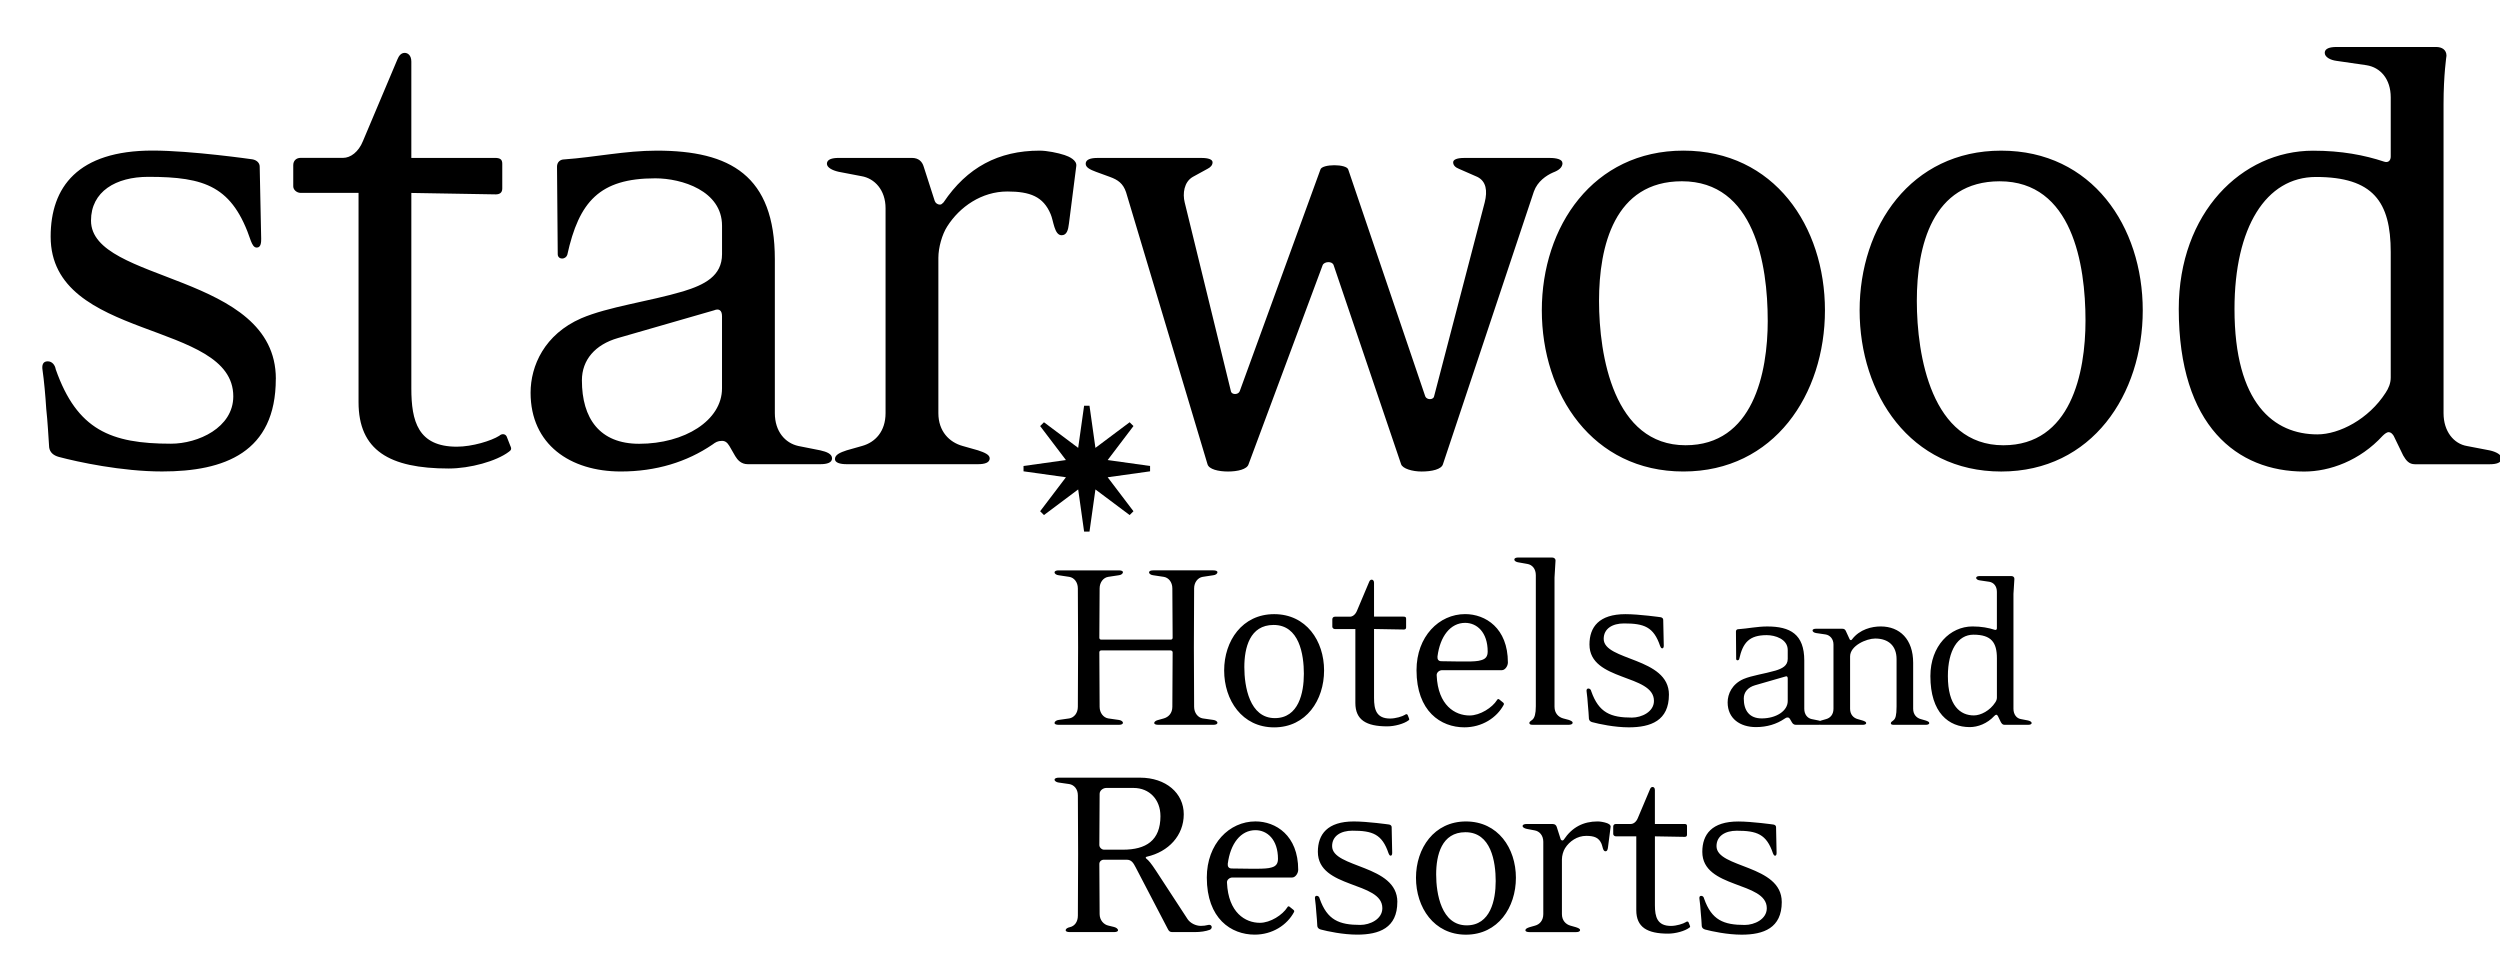 <?xml version="1.0" encoding="UTF-8" standalone="no"?>
<!-- Created with Inkscape (http://www.inkscape.org/) -->
<svg xmlns:dc="http://purl.org/dc/elements/1.1/" xmlns:cc="http://creativecommons.org/ns#" xmlns:rdf="http://www.w3.org/1999/02/22-rdf-syntax-ns#" xmlns:svg="http://www.w3.org/2000/svg" xmlns="http://www.w3.org/2000/svg" xmlns:sodipodi="http://sodipodi.sourceforge.net/DTD/sodipodi-0.dtd" xmlns:inkscape="http://www.inkscape.org/namespaces/inkscape" version="1.1" width="133" height="51" id="svg11640" viewBox="0 0 50 20" sodipodi:docname="Starwood_Hotels_and_Resorts_logo.svg" inkscape:version="0.92.3 (2405546, 2018-03-11)">
  <sodipodi:namedview pagecolor="#ffffff" bordercolor="#666666" borderopacity="1" objecttolerance="10" gridtolerance="10" guidetolerance="10" inkscape:pageopacity="0" inkscape:pageshadow="2" inkscape:window-width="1842" inkscape:window-height="938" id="namedview11" showgrid="false" inkscape:zoom="2.1503759" inkscape:cx="66.5" inkscape:cy="-48.905594" inkscape:window-x="0" inkscape:window-y="0" inkscape:window-maximized="0" inkscape:current-layer="svg11640"/>
  <defs id="defs11642"/>
  <g transform="matrix(0.171,0,0,0.17,-6.564,-86.472)" id="layer1">
    <g transform="matrix(2.667,0,0,2.667,964.447,-1527.206)" id="g11619">
      <path d="m -268.086,804.861 c 0,-1.729 -2.985,-1.55 -2.985,-2.571 0,-0.472 0.403,-0.71 0.924,-0.71 0.924,0 1.363,0.154 1.659,1.042 0.024,0.059 0.048,0.107 0.095,0.107 0.07,0 0.07,-0.095 0.07,-0.141 l -0.024,-1.175 c 0,-0.059 -0.046,-0.105 -0.117,-0.117 0,0 -0.983,-0.141 -1.611,-0.141 -1.208,0 -1.646,0.591 -1.646,1.396 0,1.708 2.95,1.35 2.95,2.594 0,0.51 -0.569,0.771 -1.008,0.771 -0.971,0 -1.515,-0.225 -1.859,-1.209 -0.013,-0.071 -0.06,-0.13 -0.13,-0.13 -0.084,0 -0.096,0.071 -0.084,0.142 0.024,0.166 0.048,0.425 0.06,0.627 0.024,0.212 0.035,0.449 0.046,0.627 0.013,0.083 0.071,0.129 0.155,0.154 0.307,0.083 1.018,0.236 1.67,0.236 1.006,0 1.835,-0.307 1.835,-1.504 m -4.204,1.089 -0.06,-0.154 c -0.024,-0.046 -0.083,-0.046 -0.117,-0.013 -0.13,0.084 -0.439,0.179 -0.688,0.179 -0.627,0 -0.734,-0.415 -0.734,-0.948 v -3.174 l 1.361,0.024 c 0.06,0 0.107,-0.024 0.107,-0.095 v -0.403 c 0,-0.071 -0.036,-0.095 -0.119,-0.095 h -1.35 v -1.562 c 0,-0.107 -0.06,-0.141 -0.107,-0.141 -0.059,0 -0.094,0.046 -0.117,0.105 l -0.557,1.327 c -0.07,0.176 -0.201,0.271 -0.32,0.271 h -0.686 c -0.071,0 -0.119,0.049 -0.119,0.12 v 0.341 c 0,0.061 0.06,0.107 0.119,0.107 h 0.936 v 3.399 c 0,0.781 0.497,1.079 1.456,1.079 0.344,0 0.769,-0.12 0.971,-0.274 0.035,-0.024 0.048,-0.046 0.024,-0.095 m -3.624,-4.546 c 0.011,-0.095 -0.119,-0.156 -0.19,-0.177 -0.106,-0.037 -0.284,-0.071 -0.403,-0.071 -0.664,0 -1.173,0.271 -1.551,0.84 -0.024,0.025 -0.035,0.036 -0.06,0.036 -0.035,0 -0.071,-0.024 -0.083,-0.061 l -0.177,-0.556 c -0.024,-0.083 -0.083,-0.141 -0.189,-0.141 h -1.185 c -0.106,0 -0.189,0.024 -0.189,0.095 0,0.059 0.083,0.107 0.189,0.13 l 0.367,0.07 c 0.212,0.037 0.39,0.228 0.39,0.522 v 3.328 c 0,0.296 -0.165,0.474 -0.379,0.532 l -0.249,0.071 c -0.106,0.036 -0.189,0.07 -0.189,0.144 0,0.059 0.083,0.083 0.189,0.083 h 2.12 c 0.106,0 0.19,-0.024 0.19,-0.095 0,-0.061 -0.084,-0.095 -0.19,-0.131 l -0.249,-0.071 c -0.212,-0.059 -0.391,-0.236 -0.391,-0.532 v -2.521 c 0,-0.166 0.06,-0.379 0.142,-0.51 0.201,-0.32 0.557,-0.569 0.971,-0.569 0.367,0 0.58,0.083 0.699,0.367 0.048,0.105 0.06,0.343 0.177,0.343 0.084,0 0.106,-0.084 0.119,-0.189 l 0.119,-0.935 z m -5.259,2.51 c 0,0.853 -0.236,2.024 -1.326,2.024 -1.16,0 -1.397,-1.455 -1.397,-2.344 0,-0.889 0.249,-1.942 1.339,-1.942 1.173,0 1.385,1.35 1.385,2.263 m 0.924,-0.166 c 0,-1.361 -0.818,-2.592 -2.286,-2.592 -1.456,0 -2.285,1.231 -2.285,2.592 0,1.363 0.818,2.618 2.285,2.618 1.469,0 2.286,-1.255 2.286,-2.618 m -5.423,1.114 c 0,-1.729 -2.985,-1.55 -2.985,-2.571 0,-0.472 0.404,-0.71 0.925,-0.71 0.922,0 1.361,0.154 1.657,1.042 0.024,0.059 0.048,0.107 0.095,0.107 0.071,0 0.071,-0.095 0.071,-0.141 l -0.024,-1.175 c 0,-0.059 -0.048,-0.105 -0.119,-0.117 0,0 -0.984,-0.141 -1.611,-0.141 -1.208,0 -1.646,0.591 -1.646,1.396 0,1.708 2.95,1.35 2.95,2.594 0,0.51 -0.569,0.771 -1.008,0.771 -0.971,0 -1.515,-0.225 -1.859,-1.209 -0.013,-0.071 -0.06,-0.13 -0.13,-0.13 -0.084,0 -0.095,0.071 -0.084,0.142 0.024,0.166 0.048,0.425 0.06,0.627 0.024,0.212 0.035,0.449 0.046,0.627 0.013,0.083 0.071,0.129 0.155,0.154 0.307,0.083 1.018,0.236 1.669,0.236 1.008,0 1.836,-0.307 1.836,-1.504 m -5.46,-1.978 c 0,0.19 -0.07,0.333 -0.295,0.391 -0.131,0.046 -0.404,0.058 -0.627,0.058 h -0.356 c -0.26,0 -0.84,-0.011 -0.84,-0.011 -0.131,0 -0.19,-0.084 -0.179,-0.212 0.119,-0.935 0.593,-1.551 1.268,-1.551 0.532,0 1.03,0.425 1.03,1.326 m 0.925,0.497 c 0,-1.586 -1.031,-2.226 -1.955,-2.226 -1.196,0 -2.226,1.03 -2.226,2.581 0,1.894 1.114,2.629 2.191,2.629 0.805,0 1.48,-0.436 1.8,-1.042 0.013,-0.034 0.013,-0.059 -0.024,-0.095 l -0.19,-0.154 c -0.035,-0.022 -0.071,-0.013 -0.094,0.036 -0.214,0.345 -0.771,0.711 -1.256,0.711 -0.662,0 -1.444,-0.463 -1.504,-1.849 -0.013,-0.129 0.119,-0.236 0.249,-0.236 h 2.735 c 0.142,0 0.274,-0.189 0.274,-0.355 m -6.301,-2.475 c 0,1.135 -0.664,1.55 -1.718,1.55 h -0.864 c -0.107,0 -0.214,-0.105 -0.214,-0.212 l 0.013,-2.356 c 0,-0.154 0.154,-0.273 0.307,-0.273 h 1.244 c 0.734,0 1.231,0.544 1.231,1.291 m 2.345,5.115 c 0,-0.084 -0.071,-0.117 -0.142,-0.105 -0.165,0.034 -0.212,0.046 -0.355,0.046 -0.236,0 -0.486,-0.13 -0.604,-0.307 l -1.445,-2.226 c -0.225,-0.345 -0.344,-0.486 -0.439,-0.557 -0.048,-0.036 -0.048,-0.083 0.024,-0.095 0.984,-0.225 1.683,-0.971 1.683,-1.952 0,-0.973 -0.818,-1.683 -2.001,-1.683 h -3.708 c -0.106,0 -0.201,0.024 -0.201,0.095 0,0.059 0.083,0.117 0.19,0.13 l 0.485,0.07 c 0.214,0.037 0.391,0.225 0.391,0.522 l 0.011,2.689 -0.011,2.841 c 0,0.295 -0.154,0.486 -0.367,0.532 -0.106,0.024 -0.19,0.07 -0.19,0.144 0,0.059 0.084,0.083 0.19,0.083 h 2.014 c 0.106,0 0.189,-0.024 0.189,-0.083 0,-0.074 -0.095,-0.131 -0.189,-0.154 l -0.249,-0.061 c -0.214,-0.046 -0.403,-0.249 -0.403,-0.532 l -0.013,-2.309 c 0,-0.107 0.095,-0.191 0.201,-0.191 h 1.054 c 0.225,0 0.309,0.166 0.404,0.345 l 1.48,2.854 c 0.035,0.071 0.083,0.131 0.189,0.131 h 1.031 c 0.271,0 0.509,-0.036 0.699,-0.107 0.048,-0.024 0.083,-0.07 0.083,-0.119" id="path8783" style="fill:#000000;fill-opacity:1;fill-rule:nonzero;stroke:none" inkscape:connector-curvature="0"/>
      <path d="m -258.244,795.454 c 0,0.083 -0.031,0.156 -0.074,0.22 -0.242,0.38 -0.664,0.6 -0.979,0.6 -0.621,0 -1.19,-0.441 -1.19,-1.811 0,-1.179 0.453,-1.904 1.169,-1.904 0.821,0 1.074,0.359 1.074,1.084 v 1.811 z m 1.589,1.167 c 0,-0.051 -0.074,-0.094 -0.168,-0.115 l -0.328,-0.064 c -0.189,-0.031 -0.336,-0.21 -0.336,-0.474 v -5.285 l 0.043,-0.694 c 0,-0.085 -0.064,-0.128 -0.147,-0.128 h -1.433 c -0.094,0 -0.168,0.022 -0.168,0.086 0,0.062 0.084,0.105 0.168,0.114 l 0.432,0.064 c 0.2,0.033 0.347,0.2 0.347,0.464 v 1.673 c 0,0.054 -0.031,0.095 -0.095,0.074 -0.284,-0.092 -0.611,-0.156 -1.021,-0.156 -1.021,0 -1.926,0.894 -1.926,2.283 0,1.696 0.843,2.349 1.8,2.349 0.369,0 0.8,-0.159 1.126,-0.515 0.033,-0.033 0.064,-0.054 0.085,-0.054 0.031,0 0.052,0.021 0.074,0.054 l 0.136,0.282 c 0.043,0.074 0.084,0.128 0.169,0.128 h 1.074 c 0.094,0 0.168,-0.022 0.168,-0.085 m -4.684,0 c 0,-0.051 -0.074,-0.084 -0.169,-0.115 l -0.221,-0.064 c -0.189,-0.051 -0.346,-0.21 -0.346,-0.474 V 793.853 c 0,-1.084 -0.611,-1.673 -1.485,-1.673 -0.4,0 -0.959,0.126 -1.316,0.6 -0.031,0.051 -0.084,0.03 -0.105,-0.011 l -0.169,-0.369 c -0.031,-0.074 -0.074,-0.115 -0.169,-0.115 h -1.189 c -0.095,0 -0.169,0.021 -0.169,0.083 0,0.054 0.074,0.105 0.169,0.117 l 0.431,0.064 c 0.19,0.031 0.357,0.2 0.357,0.461 v 2.959 c 0,0.264 -0.147,0.422 -0.336,0.474 l -0.221,0.064 c -0.094,0.031 -0.169,0.064 -0.169,0.126 0,0.051 0.075,0.074 0.169,0.074 h 1.884 c 0.095,0 0.169,-0.022 0.169,-0.085 0,-0.051 -0.074,-0.084 -0.169,-0.115 l -0.22,-0.064 c -0.19,-0.051 -0.347,-0.21 -0.347,-0.474 v -2.41 c 0,-0.495 0.748,-0.823 1.147,-0.823 0.61,0 0.979,0.338 0.979,0.948 v 2.18 c 0,0.42 -0.052,0.547 -0.126,0.62 -0.064,0.064 -0.136,0.086 -0.136,0.149 0,0.051 0.041,0.074 0.136,0.074 h 1.452 c 0.095,0 0.169,-0.022 0.169,-0.085 m -6.474,-1.011 c 0,0.464 -0.537,0.801 -1.19,0.801 -0.569,0 -0.821,-0.369 -0.821,-0.916 0,-0.295 0.19,-0.515 0.516,-0.61 l 1.379,-0.4 c 0.074,-0.033 0.116,0 0.116,0.085 z m 1.579,1.011 c 0,-0.061 -0.074,-0.094 -0.169,-0.115 l -0.315,-0.064 c -0.19,-0.041 -0.338,-0.21 -0.338,-0.474 v -2.221 c 0,-1.211 -0.642,-1.567 -1.695,-1.567 -0.453,0 -0.884,0.095 -1.326,0.126 -0.064,0 -0.105,0.043 -0.105,0.105 l 0.01,1.262 c 0,0.041 0.031,0.064 0.064,0.064 0.031,0 0.062,-0.022 0.074,-0.054 0.168,-0.766 0.463,-1.104 1.262,-1.104 0.379,0 0.959,0.179 0.959,0.684 v 0.41 c 0,0.315 -0.253,0.443 -0.559,0.537 -0.495,0.146 -1.074,0.223 -1.464,0.388 -0.525,0.233 -0.726,0.686 -0.726,1.075 0,0.746 0.57,1.137 1.296,1.137 0.504,0 0.946,-0.136 1.315,-0.391 0.043,-0.029 0.074,-0.051 0.138,-0.051 0.041,0 0.072,0.022 0.105,0.074 l 0.084,0.146 c 0.031,0.054 0.084,0.117 0.179,0.117 h 1.042 c 0.095,0 0.169,-0.022 0.169,-0.085 m -7.013,-1.301 c 0,-1.729 -2.985,-1.551 -2.985,-2.569 0,-0.474 0.404,-0.71 0.925,-0.71 0.922,0 1.361,0.154 1.657,1.041 0.024,0.059 0.048,0.105 0.095,0.105 0.071,0 0.071,-0.095 0.071,-0.141 l -0.025,-1.171 c 0,-0.061 -0.046,-0.107 -0.117,-0.12 0,0 -0.983,-0.141 -1.611,-0.141 -1.208,0 -1.646,0.593 -1.646,1.396 0,1.706 2.95,1.35 2.95,2.595 0,0.507 -0.569,0.769 -1.008,0.769 -0.971,0 -1.515,-0.224 -1.859,-1.208 -0.013,-0.071 -0.06,-0.13 -0.13,-0.13 -0.084,0 -0.095,0.071 -0.084,0.141 0.024,0.166 0.048,0.427 0.06,0.627 0.024,0.215 0.035,0.453 0.046,0.627 0.013,0.084 0.071,0.133 0.155,0.154 0.307,0.084 1.018,0.237 1.67,0.237 1.006,0 1.835,-0.307 1.835,-1.504 m -4.405,1.291 c 0,-0.059 -0.084,-0.095 -0.179,-0.13 l -0.26,-0.07 c -0.212,-0.061 -0.39,-0.237 -0.39,-0.535 v -5.945 l 0.046,-0.781 c 0,-0.095 -0.071,-0.141 -0.165,-0.141 h -1.528 c -0.107,0 -0.19,0.022 -0.19,0.095 0,0.071 0.095,0.117 0.19,0.129 l 0.401,0.071 c 0.226,0.036 0.391,0.225 0.391,0.52 v 6.03 c 0,0.354 -0.059,0.52 -0.141,0.604 -0.072,0.07 -0.154,0.095 -0.154,0.166 0,0.058 0.046,0.083 0.154,0.083 h 1.634 c 0.106,0 0.19,-0.025 0.19,-0.095 m -3.886,-3.269 c 0,0.19 -0.071,0.331 -0.296,0.39 -0.13,0.049 -0.403,0.061 -0.627,0.061 h -0.355 c -0.261,0 -0.841,-0.013 -0.841,-0.013 -0.13,0 -0.189,-0.083 -0.177,-0.215 0.119,-0.935 0.593,-1.55 1.266,-1.55 0.534,0 1.031,0.427 1.031,1.326 m 0.924,0.497 c 0,-1.587 -1.03,-2.226 -1.955,-2.226 -1.195,0 -2.225,1.03 -2.225,2.58 0,1.897 1.113,2.63 2.19,2.63 0.806,0 1.481,-0.438 1.801,-1.04 0.011,-0.037 0.011,-0.061 -0.024,-0.095 l -0.19,-0.155 c -0.036,-0.024 -0.071,-0.011 -0.095,0.035 -0.212,0.344 -0.77,0.71 -1.255,0.71 -0.664,0 -1.445,-0.461 -1.505,-1.845 -0.011,-0.133 0.119,-0.24 0.25,-0.24 h 2.735 c 0.142,0 0.273,-0.188 0.273,-0.354 m -4.524,2.571 -0.06,-0.154 c -0.024,-0.05 -0.083,-0.05 -0.117,-0.013 -0.131,0.083 -0.439,0.175 -0.688,0.175 -0.627,0 -0.734,-0.412 -0.734,-0.946 v -3.174 l 1.361,0.024 c 0.06,0 0.106,-0.024 0.106,-0.095 v -0.403 c 0,-0.071 -0.035,-0.095 -0.117,-0.095 h -1.35 V 790.168 c 0,-0.105 -0.06,-0.141 -0.106,-0.141 -0.06,0 -0.096,0.046 -0.119,0.107 l -0.556,1.326 c -0.072,0.177 -0.203,0.271 -0.32,0.271 h -0.688 c -0.071,0 -0.119,0.049 -0.119,0.119 v 0.345 c 0,0.058 0.059,0.105 0.119,0.105 h 0.935 v 3.4 c 0,0.781 0.497,1.077 1.458,1.077 0.344,0 0.77,-0.12 0.971,-0.274 0.035,-0.022 0.048,-0.046 0.024,-0.092 m -4.809,-2.039 c 0,0.854 -0.236,2.026 -1.326,2.026 -1.161,0 -1.397,-1.458 -1.397,-2.346 0,-0.889 0.249,-1.941 1.339,-1.941 1.173,0 1.385,1.35 1.385,2.261 m 0.924,-0.166 c 0,-1.363 -0.816,-2.592 -2.285,-2.592 -1.458,0 -2.286,1.23 -2.286,2.592 0,1.363 0.818,2.618 2.286,2.618 1.469,0 2.285,-1.255 2.285,-2.618 m -4.879,2.405 c 0,-0.059 -0.083,-0.117 -0.19,-0.13 l -0.485,-0.07 c -0.214,-0.037 -0.391,-0.25 -0.391,-0.535 l -0.011,-2.735 0.011,-2.712 c 0,-0.285 0.177,-0.497 0.391,-0.531 l 0.485,-0.074 c 0.107,-0.01 0.19,-0.071 0.19,-0.141 0,-0.059 -0.083,-0.084 -0.19,-0.084 h -2.748 c -0.106,0 -0.189,0.025 -0.189,0.096 0,0.058 0.083,0.119 0.189,0.129 l 0.486,0.074 c 0.212,0.034 0.39,0.236 0.39,0.531 l 0.013,2.274 c 0,0.049 -0.035,0.083 -0.084,0.083 h -3.185 c -0.048,0 -0.084,-0.034 -0.084,-0.083 l 0.013,-2.274 c 0,-0.285 0.177,-0.497 0.391,-0.531 l 0.485,-0.074 c 0.106,-0.01 0.19,-0.071 0.19,-0.141 0,-0.059 -0.084,-0.084 -0.19,-0.084 h -2.748 c -0.106,0 -0.189,0.025 -0.189,0.096 0,0.058 0.083,0.119 0.189,0.129 l 0.486,0.074 c 0.212,0.034 0.39,0.236 0.39,0.531 l 0.011,2.712 -0.011,2.735 c 0,0.297 -0.177,0.497 -0.39,0.535 l -0.486,0.07 c -0.106,0.013 -0.189,0.071 -0.189,0.142 0,0.058 0.083,0.083 0.189,0.083 h 2.748 c 0.106,0 0.19,-0.025 0.19,-0.095 0,-0.059 -0.084,-0.117 -0.19,-0.13 l -0.485,-0.07 c -0.214,-0.037 -0.391,-0.25 -0.391,-0.535 l -0.013,-2.51 c 0,-0.046 0.036,-0.083 0.084,-0.083 h 3.174 c 0.048,0 0.095,0.036 0.095,0.083 l -0.013,2.51 c 0,0.297 -0.177,0.474 -0.39,0.535 l -0.249,0.07 c -0.095,0.022 -0.19,0.071 -0.19,0.142 0,0.058 0.084,0.083 0.19,0.083 h 2.51 c 0.107,0 0.19,-0.025 0.19,-0.095" id="path8787" style="fill:#000000;fill-opacity:1;fill-rule:nonzero;stroke:none" inkscape:connector-curvature="0"/>
      <path d="m -240.228,780.724 c 0,0.268 -0.1,0.502 -0.235,0.705 -0.771,1.208 -2.114,1.913 -3.12,1.913 -1.98,0 -3.792,-1.41 -3.792,-5.771 0,-3.759 1.442,-6.074 3.725,-6.074 2.618,0 3.422,1.14 3.422,3.456 z m 5.067,3.724 c 0,-0.168 -0.235,-0.301 -0.537,-0.369 l -1.04,-0.201 c -0.604,-0.101 -1.074,-0.671 -1.074,-1.51 v -14.234 c 0,-1.33 0.134,-2.215 0.134,-2.215 0,-0.269 -0.201,-0.403 -0.47,-0.403 h -4.562 c -0.302,0 -0.537,0.068 -0.537,0.269 0,0.201 0.269,0.335 0.537,0.369 l 1.375,0.201 c 0.637,0.101 1.107,0.637 1.107,1.478 v 2.724 c 0,0.169 -0.1,0.302 -0.302,0.235 -0.905,-0.301 -1.946,-0.504 -3.254,-0.504 -3.255,0 -6.141,2.853 -6.141,7.282 0,5.401 2.685,7.482 5.737,7.482 1.175,0 2.551,-0.504 3.591,-1.645 0.1,-0.1 0.201,-0.168 0.269,-0.168 0.1,0 0.168,0.068 0.234,0.168 l 0.436,0.906 c 0.135,0.235 0.269,0.403 0.537,0.403 h 3.422 c 0.302,0 0.537,-0.066 0.537,-0.269 m -19.029,-6.341 c 0,2.416 -0.67,5.737 -3.757,5.737 -3.289,0 -3.959,-4.128 -3.959,-6.644 0,-2.516 0.704,-5.503 3.791,-5.503 3.322,0 3.925,3.825 3.925,6.409 m 2.619,-0.47 c 0,-3.859 -2.316,-7.349 -6.476,-7.349 -4.128,0 -6.476,3.49 -6.476,7.349 0,3.859 2.315,7.416 6.476,7.416 4.16,0 6.476,-3.558 6.476,-7.416 m -17.155,0.47 c 0,2.416 -0.671,5.737 -3.759,5.737 -3.289,0 -3.959,-4.128 -3.959,-6.644 0,-2.516 0.704,-5.503 3.791,-5.503 3.322,0 3.926,3.825 3.926,6.409 m 2.618,-0.47 c 0,-3.859 -2.316,-7.349 -6.476,-7.349 -4.128,0 -6.476,3.49 -6.476,7.349 0,3.859 2.315,7.416 6.476,7.416 4.16,0 6.476,-3.558 6.476,-7.416 m -12.01,-6.777 c 0,-0.169 -0.269,-0.235 -0.571,-0.235 h -3.925 c -0.302,0 -0.502,0.066 -0.502,0.201 0,0.134 0.1,0.235 0.268,0.301 l 0.839,0.37 c 0.403,0.201 0.47,0.637 0.336,1.174 l -2.316,8.926 c -0.034,0.168 -0.335,0.168 -0.403,0 l -3.522,-10.436 c -0.034,-0.134 -0.336,-0.201 -0.639,-0.201 -0.301,0 -0.604,0.068 -0.636,0.201 l -3.692,10.201 c -0.066,0.168 -0.367,0.168 -0.401,0 l -2.115,-8.691 c -0.1,-0.403 -0.034,-0.939 0.37,-1.174 l 0.671,-0.37 c 0.134,-0.066 0.234,-0.168 0.234,-0.301 0,-0.135 -0.201,-0.201 -0.502,-0.201 h -4.765 c -0.302,0 -0.537,0.066 -0.537,0.268 0,0.169 0.201,0.269 0.47,0.37 l 0.639,0.235 c 0.367,0.134 0.603,0.301 0.738,0.705 l 3.725,12.515 c 0.066,0.235 0.502,0.336 0.939,0.336 0.436,0 0.873,-0.101 0.94,-0.336 l 3.389,-9.16 c 0.068,-0.169 0.436,-0.201 0.502,0 l 3.087,9.16 c 0.068,0.201 0.504,0.336 0.94,0.336 0.47,0 0.906,-0.101 0.974,-0.336 l 4.16,-12.549 c 0.168,-0.47 0.571,-0.739 0.873,-0.873 0.269,-0.101 0.436,-0.235 0.436,-0.436 m -22.242,0.134 c 0.034,-0.268 -0.335,-0.436 -0.537,-0.502 -0.301,-0.101 -0.805,-0.203 -1.14,-0.203 -1.88,0 -3.322,0.772 -4.396,2.382 -0.068,0.068 -0.1,0.101 -0.168,0.101 -0.101,0 -0.201,-0.068 -0.235,-0.169 l -0.504,-1.576 c -0.068,-0.235 -0.235,-0.403 -0.536,-0.403 h -3.356 c -0.301,0 -0.536,0.066 -0.536,0.268 0,0.169 0.235,0.302 0.536,0.37 l 1.041,0.201 c 0.604,0.1 1.106,0.637 1.106,1.476 v 9.429 c 0,0.839 -0.469,1.343 -1.074,1.51 l -0.704,0.201 c -0.302,0.101 -0.537,0.201 -0.537,0.403 0,0.169 0.235,0.235 0.537,0.235 h 6.006 c 0.302,0 0.536,-0.066 0.536,-0.269 0,-0.168 -0.234,-0.268 -0.536,-0.369 l -0.705,-0.201 c -0.604,-0.168 -1.107,-0.671 -1.107,-1.51 v -7.147 c 0,-0.469 0.168,-1.074 0.403,-1.442 0.57,-0.906 1.577,-1.61 2.752,-1.61 1.04,0 1.644,0.234 1.98,1.04 0.134,0.302 0.166,0.973 0.502,0.973 0.235,0 0.302,-0.235 0.336,-0.536 z m -16.207,10.234 c 0,1.476 -1.71,2.55 -3.791,2.55 -1.812,0 -2.618,-1.174 -2.618,-2.919 0,-0.94 0.604,-1.644 1.645,-1.946 l 4.395,-1.275 c 0.235,-0.1 0.369,0 0.369,0.269 z m 5.034,3.221 c 0,-0.201 -0.235,-0.301 -0.537,-0.369 l -1.006,-0.201 c -0.604,-0.134 -1.074,-0.671 -1.074,-1.51 v -7.08 c 0,-3.859 -2.046,-5 -5.402,-5 -1.442,0 -2.819,0.302 -4.228,0.403 -0.201,0 -0.335,0.135 -0.335,0.336 l 0.033,4.026 c 0,0.134 0.101,0.201 0.201,0.201 0.101,0 0.201,-0.068 0.235,-0.168 0.537,-2.45 1.476,-3.524 4.026,-3.524 1.209,0 3.054,0.571 3.054,2.181 v 1.309 c 0,1.008 -0.805,1.41 -1.778,1.711 -1.577,0.47 -3.422,0.705 -4.665,1.241 -1.677,0.739 -2.315,2.181 -2.315,3.424 0,2.382 1.812,3.624 4.128,3.624 1.61,0 3.02,-0.436 4.195,-1.241 0.134,-0.101 0.234,-0.168 0.435,-0.168 0.135,0 0.235,0.066 0.336,0.234 l 0.269,0.47 c 0.1,0.168 0.268,0.369 0.57,0.369 h 3.321 c 0.302,0 0.537,-0.066 0.537,-0.269 m -14.716,-0.57 -0.169,-0.436 c -0.066,-0.134 -0.235,-0.134 -0.335,-0.034 -0.37,0.236 -1.241,0.504 -1.946,0.504 -1.779,0 -2.08,-1.175 -2.08,-2.685 v -8.991 l 3.859,0.066 c 0.168,0 0.301,-0.066 0.301,-0.269 v -1.141 c 0,-0.201 -0.1,-0.268 -0.335,-0.268 h -3.825 v -4.43 c 0,-0.301 -0.169,-0.403 -0.302,-0.403 -0.168,0 -0.269,0.135 -0.336,0.302 l -1.576,3.757 c -0.201,0.504 -0.57,0.772 -0.906,0.772 h -1.946 c -0.201,0 -0.336,0.134 -0.336,0.335 v 0.974 c 0,0.168 0.169,0.302 0.336,0.302 h 2.651 v 9.63 c 0,2.214 1.409,3.053 4.126,3.053 0.974,0 2.181,-0.335 2.752,-0.771 0.1,-0.068 0.134,-0.135 0.068,-0.269 m -10.729,-3.086 c 0,-4.9 -8.456,-4.396 -8.456,-7.281 0,-1.343 1.141,-2.014 2.618,-2.014 2.618,0 3.859,0.436 4.697,2.953 0.068,0.168 0.134,0.302 0.269,0.302 0.201,0 0.201,-0.269 0.201,-0.404 l -0.068,-3.321 c 0,-0.168 -0.134,-0.301 -0.335,-0.336 0,0 -2.785,-0.403 -4.564,-0.403 -3.422,0 -4.664,1.679 -4.664,3.96 0,4.832 8.355,3.825 8.355,7.349 0,1.442 -1.611,2.18 -2.853,2.18 -2.751,0 -4.295,-0.636 -5.269,-3.421 -0.033,-0.201 -0.166,-0.37 -0.369,-0.37 -0.235,0 -0.268,0.201 -0.235,0.404 0.068,0.469 0.135,1.208 0.169,1.778 0.066,0.604 0.1,1.275 0.134,1.779 0.034,0.235 0.201,0.369 0.436,0.436 0.873,0.235 2.885,0.671 4.731,0.671 2.853,0 5.201,-0.873 5.201,-4.261" id="path8791" style="fill:#000000;fill-opacity:1;fill-rule:nonzero;stroke:none" inkscape:connector-curvature="0"/>
      <path d="m -296.983,784.796 -1.94,-0.273 1.18,-1.564 -0.175,-0.175 -1.565,1.179 -0.271,-1.939 h -0.247 l -0.271,1.939 -1.565,-1.179 -0.175,0.175 1.18,1.564 -1.94,0.273 v 0.246 l 1.94,0.273 -1.18,1.564 0.175,0.175 1.565,-1.179 0.271,1.939 h 0.247 l 0.271,-1.939 1.565,1.179 0.175,-0.175 -1.18,-1.564 1.94,-0.273 z" id="path8795" style="fill:#000000;fill-opacity:1;fill-rule:nonzero;stroke:none" inkscape:connector-curvature="0"/>
    </g>
  </g>
</svg>